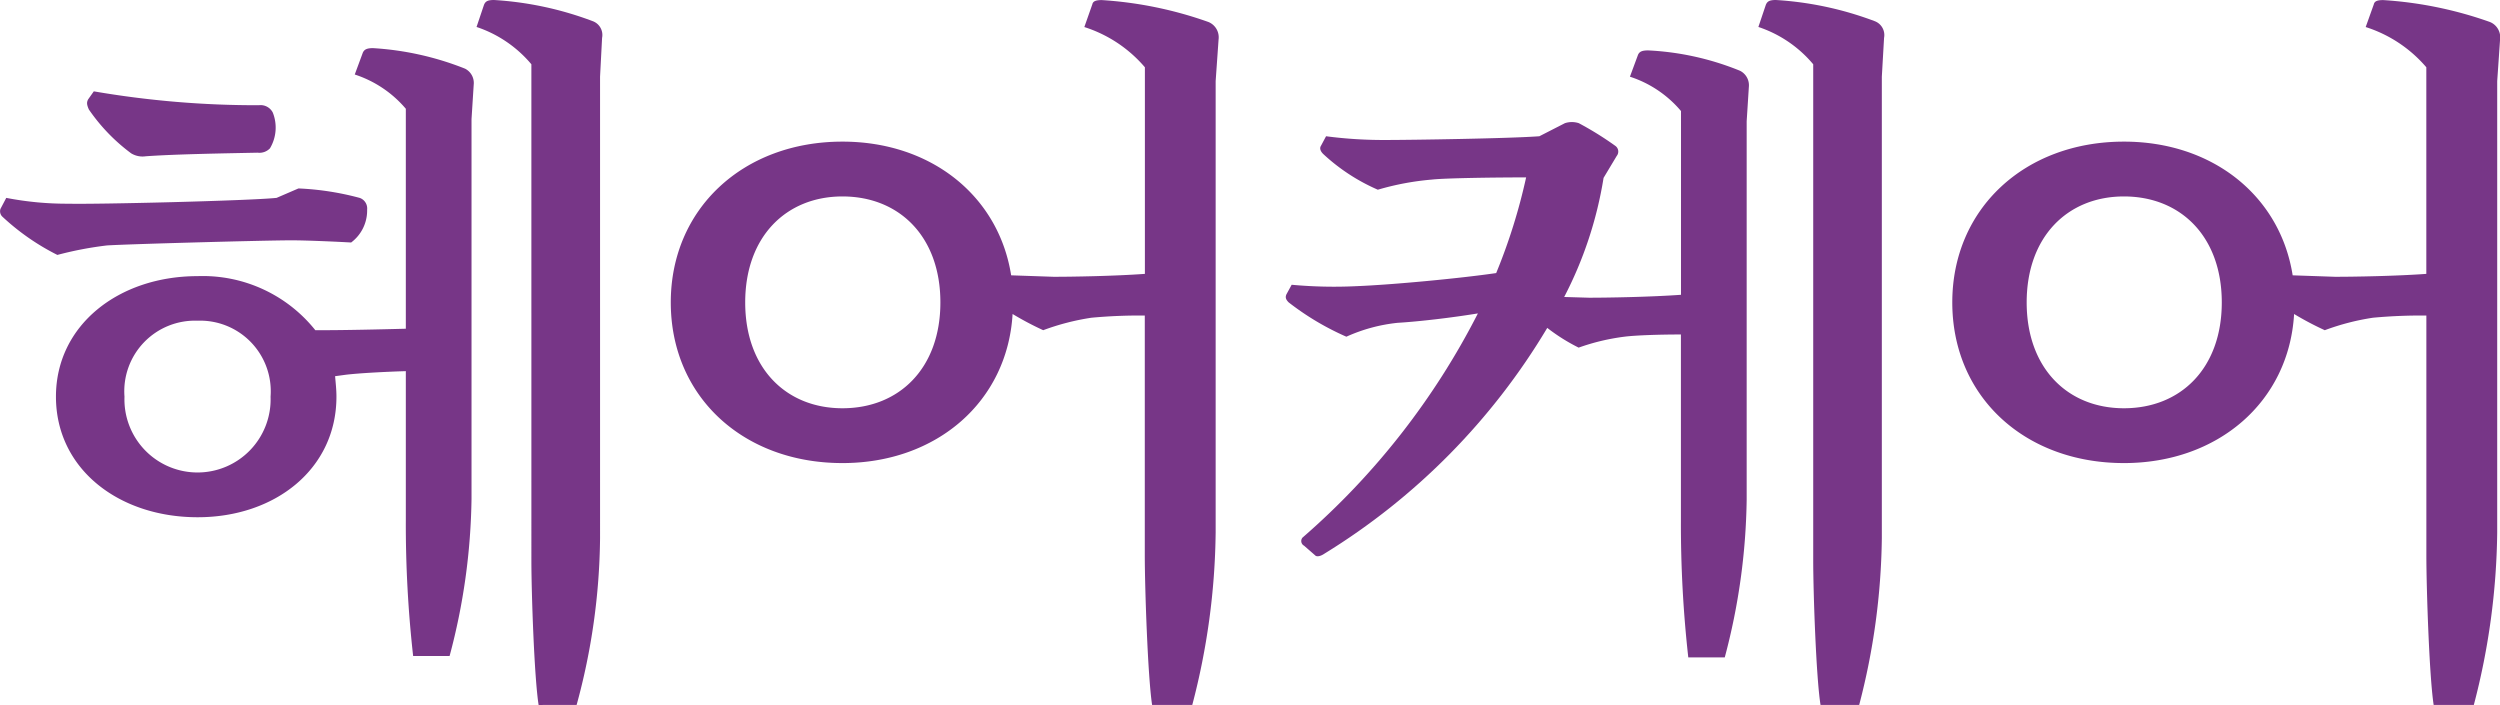 <svg xmlns="http://www.w3.org/2000/svg" width="123.409" height="34.797" viewBox="0 0 123.409 34.797">
  <g id="hair_care_kr" transform="translate(9359.019 677.803)">
    <path id="パス_265" data-name="パス 265" d="M237.346,11.681a13.84,13.84,0,0,1,3.029.469.552.552,0,0,1,.361.577,1.971,1.971,0,0,1-.79,1.623c-.613-.036-2.163-.108-2.96-.108-1.19,0-7.9.18-9.089.252a17.539,17.539,0,0,0-2.452.469,11.575,11.575,0,0,1-2.7-1.875.367.367,0,0,1-.108-.4l.285-.541a15.669,15.669,0,0,0,3.068.288c1.37.036,8.87-.144,10.276-.288Zm5.3,6.923V7.748a5.566,5.566,0,0,0-2.521-1.691l.4-1.082c.069-.144.18-.22.5-.22a14.653,14.653,0,0,1,4.543,1.013.791.791,0,0,1,.429.79l-.108,1.7V27.005a31.455,31.455,0,0,1-1.082,7.755h-1.8a58.345,58.345,0,0,1-.361-6.706V20.7c-1.082.033-2.308.1-2.957.177l-.534.072c.026.325.066.649.066,1.01,0,3.57-3.025,5.953-6.851,5.953-3.894,0-6.995-2.383-6.995-5.953,0-3.534,3.1-5.949,6.995-5.949a7.109,7.109,0,0,1,5.808,2.668h.5c.9,0,2.635-.036,3.966-.072m-15.4-11.718a47.24,47.24,0,0,0,8.149.685.677.677,0,0,1,.685.361A2,2,0,0,1,235.94,9.7a.718.718,0,0,1-.61.216c-1.59.033-4.042.072-5.52.177a1.081,1.081,0,0,1-.721-.144A9.09,9.09,0,0,1,227,7.784c-.111-.249-.111-.357-.036-.5Zm5.12,11.322a3.487,3.487,0,0,0-3.606,3.75,3.608,3.608,0,1,0,7.211,0,3.486,3.486,0,0,0-3.606-3.75m16.838,18.969c-.213-1.334-.357-5.52-.357-7.142V5.552a6.019,6.019,0,0,0-2.707-1.842l.364-1.082c.069-.18.177-.249.5-.249a16.612,16.612,0,0,1,4.864,1.042.727.727,0,0,1,.469.829l-.1,1.914V28.952a32.162,32.162,0,0,1-1.157,8.224Z" transform="translate(-9581.632 -680.182)" fill="#773687"/>
    <path id="パス_266" data-name="パス 266" d="M256.119,15.9V5.7a6.536,6.536,0,0,0-2.989-1.986l.393-1.118c.033-.144.144-.213.469-.213a19.337,19.337,0,0,1,5.264,1.082.817.817,0,0,1,.5.865l-.144,2.055V28.667a34.766,34.766,0,0,1-1.154,8.509h-1.983c-.213-1.4-.361-5.772-.361-7.395V17.955a25.834,25.834,0,0,0-2.632.108,11.87,11.87,0,0,0-2.383.616,15.2,15.2,0,0,1-1.511-.8c-.256,4.33-3.75,7.359-8.4,7.359-4.9,0-8.473-3.281-8.473-7.932,0-4.618,3.57-7.936,8.473-7.936,4.4,0,7.716,2.7,8.329,6.6l2.095.072c.973,0,3.029-.036,4.507-.144m-14.93-3.822c-2.776,0-4.8,1.983-4.8,5.231s2.019,5.225,4.8,5.225c2.812,0,4.835-1.983,4.835-5.225s-2.022-5.231-4.835-5.231" transform="translate(-9558.622 -680.182)" fill="#773687"/>
    <path id="パス_267" data-name="パス 267" d="M242.879,29.316a.26.26,0,0,1-.075-.4A36.716,36.716,0,0,0,251.46,17.85c-1.3.213-2.884.4-3.966.465a8.175,8.175,0,0,0-2.527.685,13.382,13.382,0,0,1-2.848-1.695c-.141-.141-.177-.252-.108-.4l.256-.469a22.787,22.787,0,0,0,3.137.072c1.875-.072,5.264-.4,6.959-.649a28.376,28.376,0,0,0,1.478-4.723c-1.514,0-4,.033-4.655.108a13.417,13.417,0,0,0-2.665.5,9.511,9.511,0,0,1-2.7-1.767c-.144-.144-.18-.288-.108-.4l.252-.472a21.826,21.826,0,0,0,2.993.184c1.151,0,6.025-.072,7.536-.184l1.262-.646a1.11,1.11,0,0,1,.685,0,15.985,15.985,0,0,1,1.8,1.118.345.345,0,0,1,.072.5l-.649,1.082a19.38,19.38,0,0,1-1.944,5.88l1.223.036c.977,0,3.032-.036,4.543-.144V7.86a5.526,5.526,0,0,0-2.521-1.695l.4-1.082c.069-.148.18-.216.5-.216A13.738,13.738,0,0,1,264.4,5.873a.8.8,0,0,1,.436.793l-.108,1.7V27.041a31.7,31.7,0,0,1-1.082,7.791h-1.8a59.018,59.018,0,0,1-.364-6.742v-9.2c-1.042,0-2.232.039-2.776.108a10.68,10.68,0,0,0-2.272.541,9.227,9.227,0,0,1-1.55-.974,32.8,32.8,0,0,1-11,11.145c-.213.144-.357.144-.429.108Zm25.495,7.86c-.216-1.334-.361-5.52-.361-7.142V5.552a6,6,0,0,0-2.707-1.842l.364-1.082c.072-.18.177-.249.5-.249a16.635,16.635,0,0,1,4.871,1.042.734.734,0,0,1,.469.829L271.4,6.165V28.952a33.927,33.927,0,0,1-1.118,8.224Z" transform="translate(-9537.525 -680.182)" fill="#773687"/>
    <path id="パス_268" data-name="パス 268" d="M275.417,15.9V5.7a6.548,6.548,0,0,0-2.993-1.986l.4-1.118c.033-.144.144-.213.466-.213a19.361,19.361,0,0,1,5.267,1.082.814.814,0,0,1,.5.865l-.141,2.055V28.667a34.921,34.921,0,0,1-1.154,8.509h-1.983c-.216-1.4-.36-5.772-.36-7.395V17.955a25.862,25.862,0,0,0-2.635.108,11.9,11.9,0,0,0-2.38.616,14.9,14.9,0,0,1-1.514-.8c-.252,4.33-3.75,7.359-8.4,7.359-4.9,0-8.473-3.281-8.473-7.932,0-4.618,3.57-7.936,8.473-7.936,4.4,0,7.716,2.7,8.329,6.6l2.091.072c.977,0,3.032-.036,4.51-.144m-14.931-3.822c-2.776,0-4.8,1.983-4.8,5.231s2.022,5.225,4.8,5.225c2.812,0,4.831-1.983,4.831-5.225s-2.019-5.231-4.831-5.231" transform="translate(-9514.664 -680.182)" fill="#773687"/>
  </g>
</svg>
